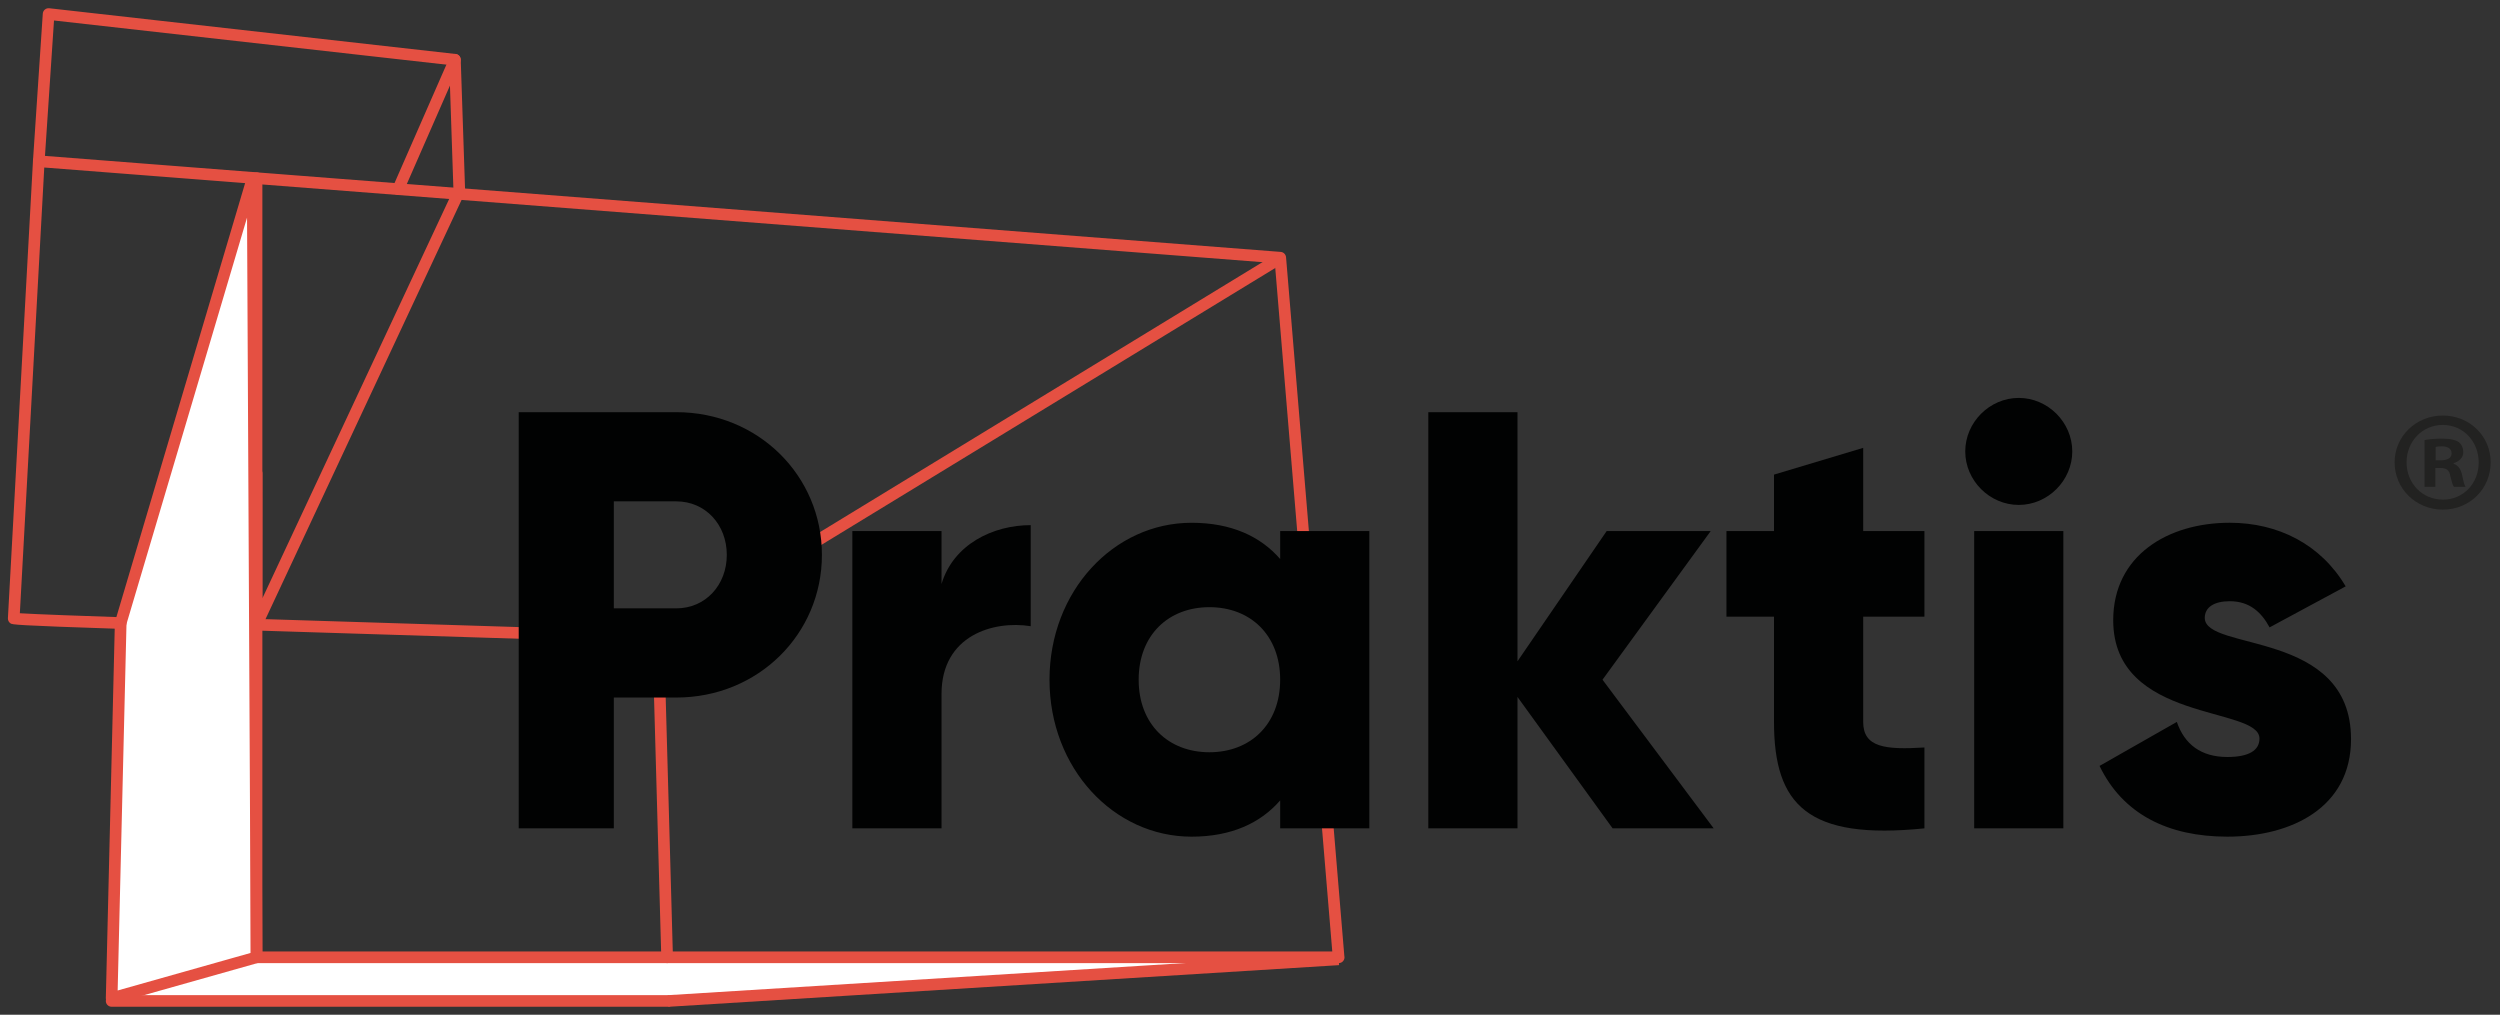 <?xml version="1.0" encoding="utf-8"?>
<!-- Generator: Adobe Illustrator 16.0.0, SVG Export Plug-In . SVG Version: 6.00 Build 0)  -->
<!DOCTYPE svg PUBLIC "-//W3C//DTD SVG 1.1//EN" "http://www.w3.org/Graphics/SVG/1.1/DTD/svg11.dtd">
<svg version="1.1" id="Layer_1" xmlns="http://www.w3.org/2000/svg" xmlns:xlink="http://www.w3.org/1999/xlink" x="0px" y="0px"
	 width="352.312px" height="143px" viewBox="0 0 352.312 143" enable-background="new 0 0 352.312 143" xml:space="preserve">
<rect x="0" y="0" width="352.312" height="143" fill="#333333" stroke="none"/>
<g>
	<g>
		<polygon fill="#FFFFFF" points="35.799,24.798 17.271,87.254 15.425,140.847 94.869,141.232 182.348,135.542 181.629,135 
			36.123,135 		"/>
	</g>
</g>
<g>
	<g>
		<path fill="#E55042" d="M56.115,27.481c-0.11,0-0.222-0.022-0.329-0.069c-0.415-0.182-0.604-0.666-0.422-1.081l7.992-18.239
			c0.183-0.415,0.667-0.604,1.081-0.422c0.416,0.182,0.604,0.666,0.423,1.082L56.867,26.99
			C56.731,27.298,56.431,27.481,56.115,27.481z"/>
	</g>
	<g>
		<path fill="#E55042" d="M36.153,88.839c-0.059,0-0.119-0.007-0.179-0.02c-0.375-0.084-0.642-0.416-0.642-0.801l0.014-21.303
			c0-0.454,0.367-0.82,0.82-0.82h0c0.453,0,0.82,0.368,0.82,0.821l-0.011,17.606l26.818-57.339c0.191-0.411,0.679-0.588,1.091-0.396
			c0.41,0.192,0.587,0.681,0.395,1.091L36.896,88.365C36.759,88.659,36.466,88.839,36.153,88.839z"/>
	</g>
	<g>
		<path fill="#E55042" d="M15.734,141.497c-0.18,0-0.357-0.06-0.503-0.173c-0.206-0.159-0.323-0.408-0.317-0.668l1.273-52.873
			c0.002-0.072,0.014-0.145,0.034-0.214l18.599-62.693c0.116-0.39,0.498-0.637,0.903-0.579c0.402,0.058,0.702,0.401,0.704,0.808
			l0.547,109.799c0.001,0.369-0.242,0.693-0.597,0.794l-20.42,5.769C15.884,141.486,15.809,141.497,15.734,141.497z M17.826,87.932
			l-1.245,51.652l18.75-5.296L34.815,30.667L17.826,87.932z"/>
	</g>
	<g>
		<path fill="#E55042" d="M64.74,28.151c-0.44,0-0.805-0.35-0.82-0.793l-0.608-18.2L7.61,2.888L6.338,21.97l29.879,2.321
			c0.452,0.036,0.79,0.43,0.754,0.882c-0.035,0.452-0.428,0.788-0.882,0.754L5.402,23.542c-0.448-0.034-0.785-0.424-0.755-0.872
			L6.03,1.922C6.045,1.699,6.15,1.491,6.323,1.348c0.172-0.144,0.391-0.21,0.617-0.186l57.259,6.445
			c0.405,0.045,0.715,0.381,0.729,0.788l0.632,18.909c0.016,0.453-0.34,0.833-0.792,0.848C64.758,28.151,64.749,28.151,64.74,28.151
			z"/>
	</g>
	<g>
		<g>
			
				<rect x="140.557" y="90.774" transform="matrix(0.062 0.998 -0.998 0.062 270.486 -11.529)" fill="#E55042" width="1.64" height="94.713"/>
		</g>
		<g>
			
				<rect x="135.766" y="11.715" transform="matrix(0.521 0.854 -0.854 0.521 119.274 -86.38)" fill="#E55042" width="1.641" height="102.694"/>
		</g>
		<g>
			<path fill="#E55042" d="M17.009,88.623c-0.01,0-0.019,0-0.028,0C1.903,88.127,1.736,88.017,1.484,87.851
				C1.24,87.69,1.1,87.412,1.115,87.12l3.531-64.44c0.025-0.453,0.396-0.799,0.864-0.774c0.453,0.025,0.799,0.412,0.774,0.864
				L2.797,86.424c2.292,0.142,9.552,0.405,14.238,0.559c0.453,0.016,0.809,0.395,0.793,0.848
				C17.814,88.273,17.45,88.623,17.009,88.623z"/>
		</g>
		<g>
			<path fill="#E55042" d="M94.013,135.729c-0.443,0-0.807-0.353-0.82-0.798l-1.237-44.326l-55.827-1.749
				c-0.453-0.015-0.809-0.394-0.794-0.847c0.014-0.452,0.397-0.806,0.846-0.794l56.6,1.773c0.435,0.013,0.783,0.363,0.794,0.797
				l1.259,45.101c0.013,0.453-0.344,0.829-0.796,0.843C94.028,135.729,94.02,135.729,94.013,135.729z"/>
		</g>
		<g>
			<path fill="#E55042" d="M94.11,141.877H15.734c-0.453,0-0.82-0.368-0.82-0.82c0-0.453,0.368-0.821,0.82-0.821H94.11
				c0.453,0,0.82,0.368,0.82,0.821C94.931,141.509,94.563,141.877,94.11,141.877z"/>
		</g>
		<g>
			<path fill="#E55042" d="M188.653,135.729c-0.003,0-0.007,0-0.011,0H36.155c-0.453,0-0.82-0.368-0.82-0.821V25.109
				c0-0.228,0.095-0.447,0.263-0.603c0.167-0.155,0.391-0.232,0.621-0.216L180.48,35.5c0.402,0.031,0.721,0.348,0.755,0.75
				l8.213,98.457c0.017,0.064,0.025,0.133,0.025,0.202C189.474,135.361,189.106,135.729,188.653,135.729z M36.975,134.088h150.776
				l-8.094-97.006L36.975,25.996V134.088z"/>
		</g>
	</g>
</g>
<g>
	<path fill="#010202" d="M145.252,74.005v14.242c-5.195-0.837-12.568,1.258-12.568,9.552v18.936h-12.567V74.843h12.567v7.456
		C134.36,76.686,139.974,74.005,145.252,74.005z"/>
</g>
<g>
	<g>
		<path fill="#222221" d="M344.247,58.559c-3.776,0-6.788,2.933-6.788,6.59c0,3.736,3.012,6.669,6.788,6.669
			c3.817,0,6.75-2.933,6.75-6.669C350.997,61.492,348.064,58.559,344.247,58.559z M344.289,70.41c-2.974,0-5.144-2.33-5.144-5.261
			c0-2.894,2.17-5.264,5.102-5.264c2.936,0,5.063,2.371,5.063,5.303C349.311,68.081,347.183,70.41,344.289,70.41z"/>
	</g>
	<g>
		<path fill="#222221" d="M345.773,65.349V65.27c0.804-0.242,1.366-0.805,1.366-1.527c0-0.643-0.28-1.166-0.641-1.446
			c-0.485-0.282-1.046-0.483-2.29-0.483c-1.086,0-1.931,0.08-2.531,0.201v6.59h1.524v-2.652h0.726c0.842,0,1.243,0.321,1.364,1.044
			c0.201,0.763,0.322,1.366,0.522,1.607h1.646c-0.16-0.241-0.278-0.644-0.481-1.648C346.779,66.072,346.418,65.591,345.773,65.349z
			 M343.966,64.867h-0.724V62.98c0.162-0.042,0.443-0.082,0.846-0.082c0.964,0,1.405,0.402,1.405,1.005
			C345.493,64.586,344.811,64.867,343.966,64.867z"/>
	</g>
</g>
<g>
	<path fill="#010202" d="M115.828,78.195c0,11.143-8.965,20.106-20.527,20.106h-8.797v18.433H73.099V58.086h22.202
		C106.863,58.086,115.828,67.051,115.828,78.195z M102.423,78.195c0-4.274-3.016-7.541-7.122-7.541h-8.797v15.079h8.797
		C99.407,85.733,102.423,82.467,102.423,78.195z"/>
</g>
<g>
	<path fill="#010202" d="M227.256,116.734l-13.404-18.517v18.517h-12.568V58.086h12.568v35.105l12.566-18.349h14.661l-15.247,20.945
		l15.667,20.946H227.256z"/>
</g>
<g>
	<path fill="#010202" d="M262.57,86.907v14.829c0,3.603,3.099,3.938,8.629,3.603v11.396c-16.422,1.675-21.198-3.269-21.198-14.998
		V86.907H243.3V74.843h6.701v-7.959l12.569-3.771v11.729h8.629v12.064H262.57z"/>
</g>
<g>
	<path fill="#010202" d="M276.953,63.616c0-4.105,3.436-7.54,7.541-7.54c4.104,0,7.54,3.435,7.54,7.54
		c0,4.106-3.437,7.541-7.54,7.541C280.389,71.156,276.953,67.722,276.953,63.616z M278.21,74.843h12.567v41.892H278.21V74.843z"/>
</g>
<g>
	<path fill="#010202" d="M331.318,104.166c0,9.636-8.378,13.74-17.426,13.74c-8.378,0-14.746-3.184-18.013-9.97l10.892-6.2
		c1.09,3.184,3.435,4.943,7.121,4.943c3.017,0,4.523-0.922,4.523-2.597c0-4.608-20.61-2.179-20.61-16.673
		c0-9.133,7.709-13.74,16.422-13.74c6.786,0,12.819,3.016,16.337,8.964l-10.723,5.781c-1.175-2.178-2.849-3.687-5.614-3.687
		c-2.179,0-3.52,0.838-3.52,2.346C310.708,91.851,331.318,88.667,331.318,104.166z"/>
</g>
<g>
	<path fill="#010202" d="M192.974,74.843v41.892h-12.566v-3.938c-2.765,3.185-6.871,5.11-12.484,5.11
		c-10.976,0-20.023-9.635-20.023-22.118s9.048-22.118,20.023-22.118c5.614,0,9.719,1.927,12.484,5.109v-3.937H192.974z
		 M180.407,95.788c0-6.283-4.19-10.222-9.971-10.222s-9.97,3.938-9.97,10.222s4.189,10.222,9.97,10.222
		S180.407,102.071,180.407,95.788z"/>
</g>
</svg>
